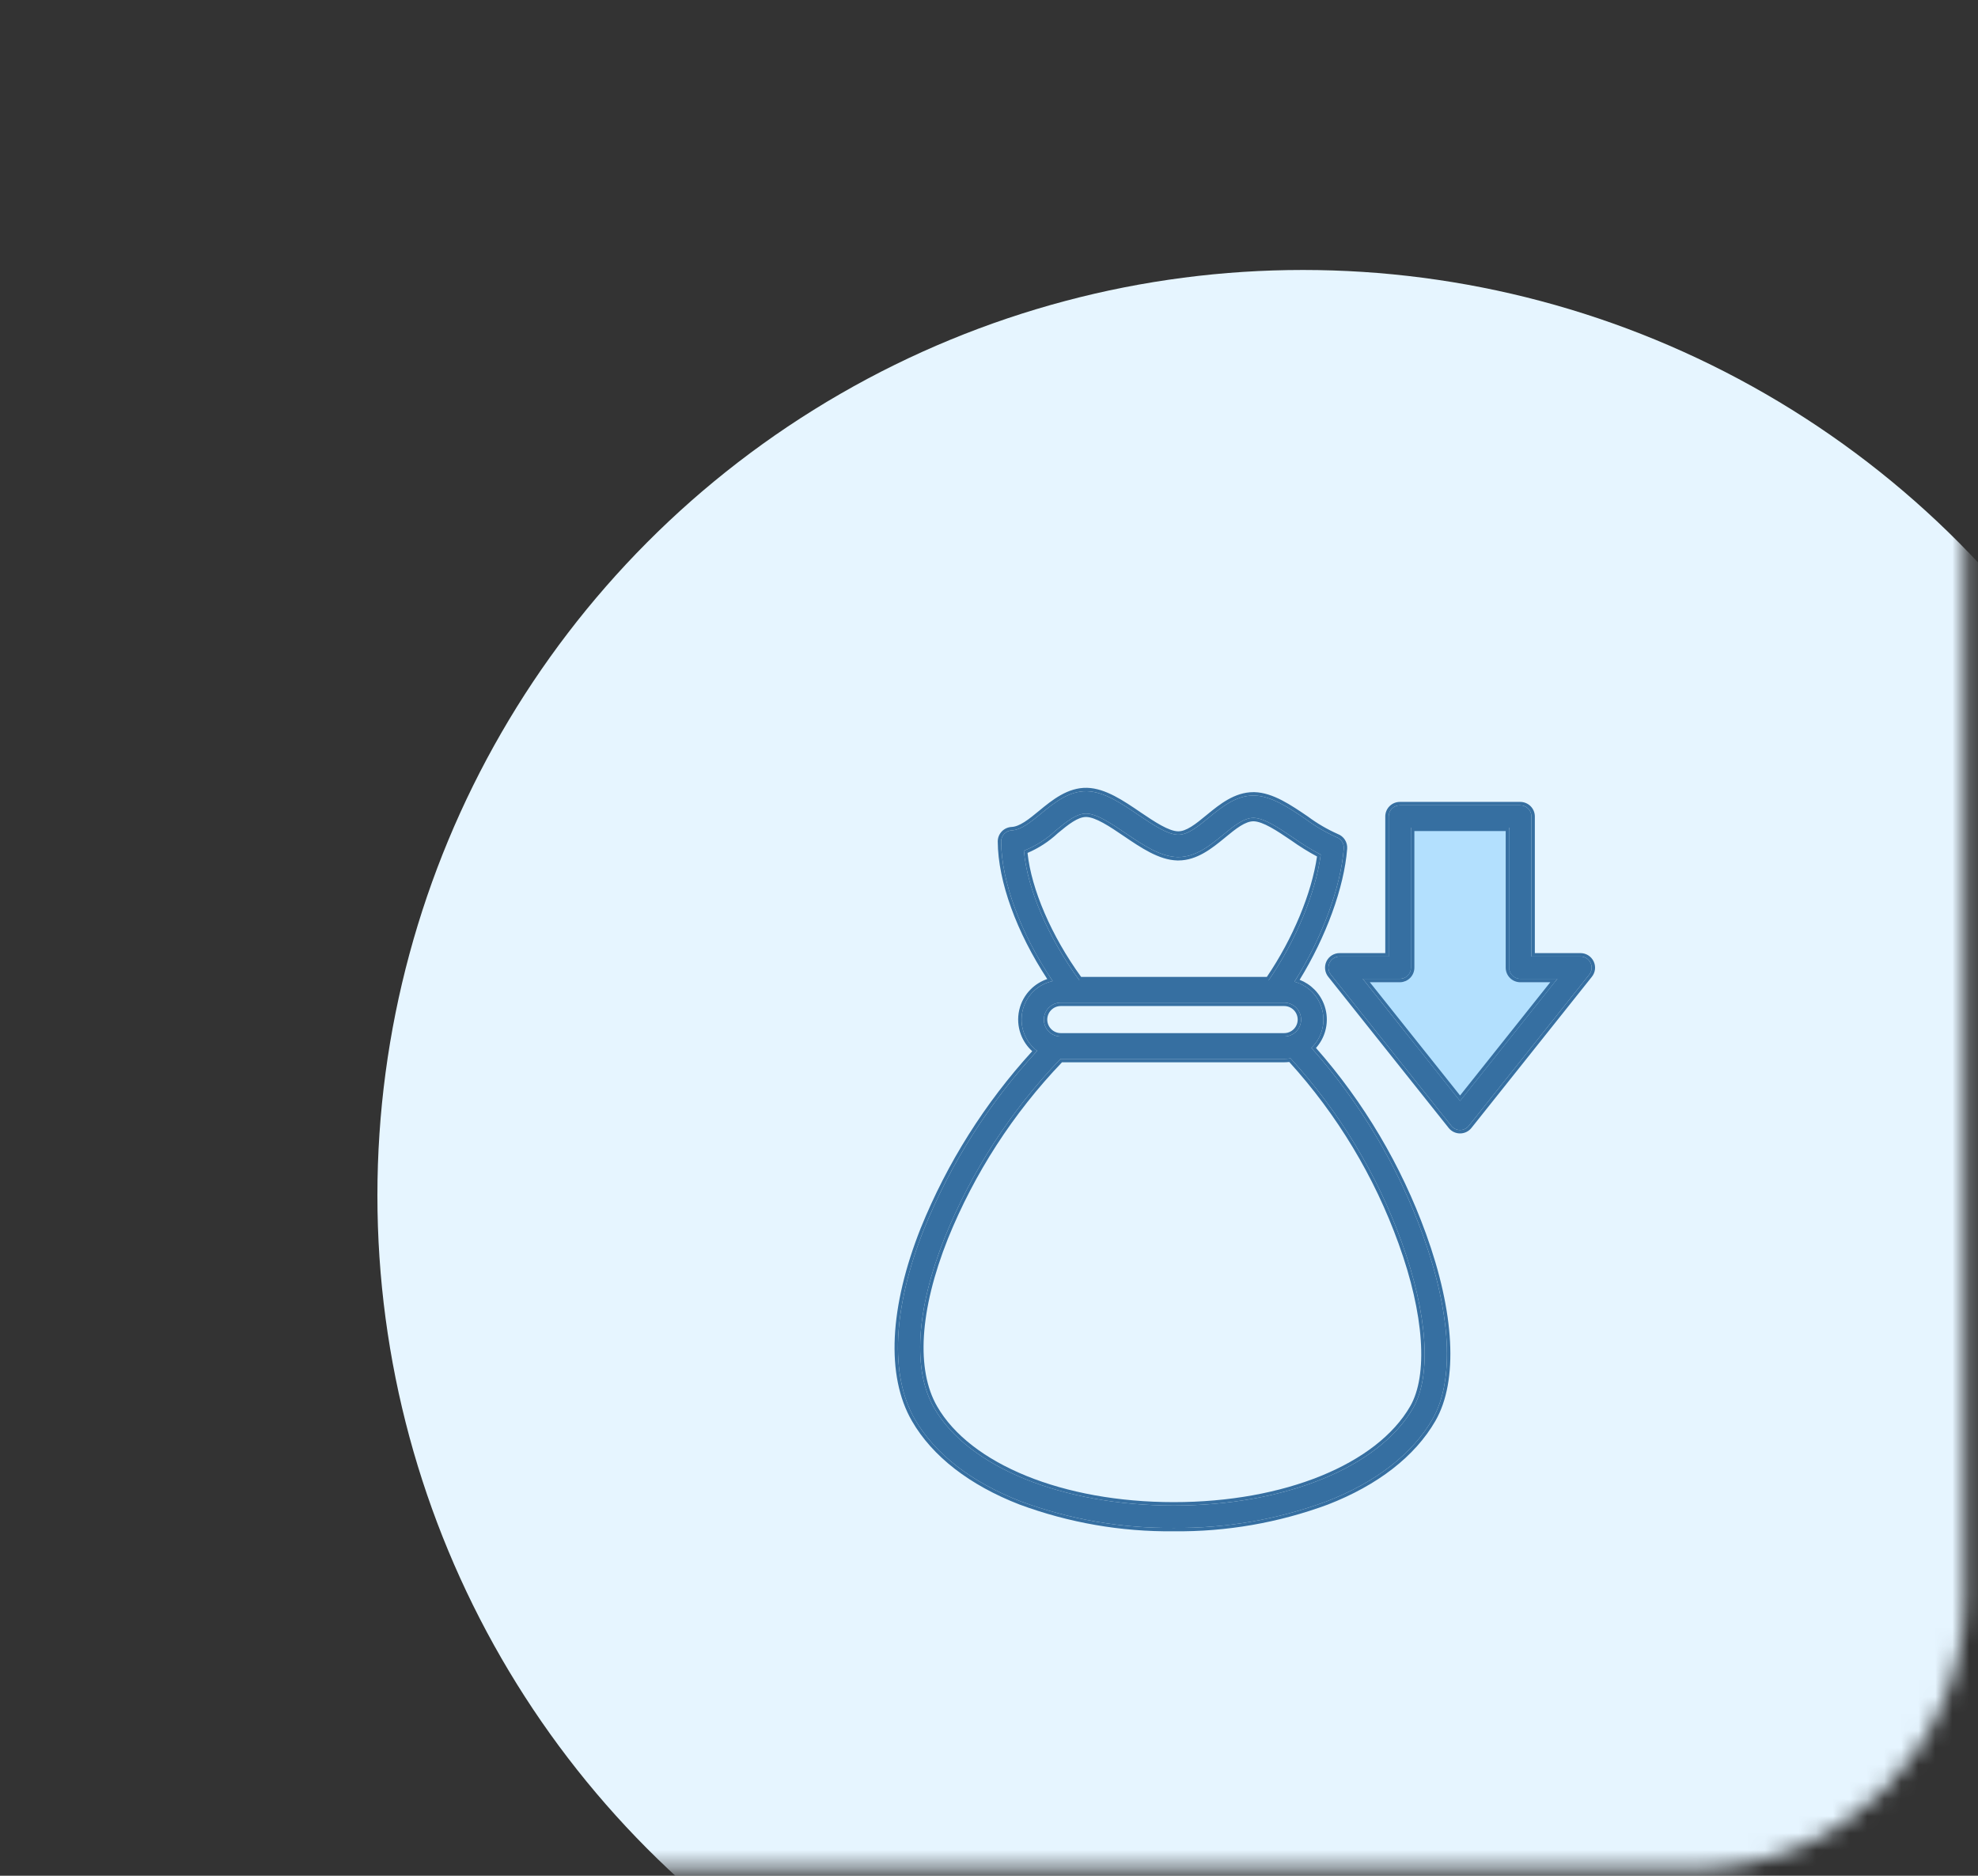 <svg width="116" height="110" viewBox="0 0 116 110" fill="none" xmlns="http://www.w3.org/2000/svg">
<rect x="0" y="0" width="116" height="110" fill="#333333" stroke="none"/>
<mask id="mask0_39795_5796" style="mask-type:alpha" maskUnits="userSpaceOnUse" x="0" y="0" width="116" height="110">
<rect x="115.227" y="109.607" width="115.227" height="109.607" rx="16" transform="rotate(180 115.227 109.607)" fill="#F2FAFF"/>
</mask>
<g mask="url(#mask0_39795_5796)">
<circle cx="76.408" cy="70.107" r="54.275" fill="#E6F5FF"/>
</g>
<path d="M85.522 64.869L80.305 57.565H82.392V48.695H89.174V57.565H91.261L85.522 64.869Z" fill="#B3E0FE"/>
<path d="M76.905 61.449C77.198 61.167 77.412 60.812 77.524 60.42C77.635 60.029 77.641 59.614 77.54 59.22C77.439 58.825 77.235 58.465 76.949 58.174C76.663 57.884 76.306 57.675 75.912 57.569C77.514 55.033 78.624 52.068 78.806 49.76C78.817 49.617 78.781 49.475 78.704 49.355C78.627 49.234 78.512 49.143 78.378 49.094C77.741 48.811 77.138 48.458 76.579 48.041C75.592 47.372 74.572 46.68 73.562 46.654H73.503C72.468 46.654 71.631 47.343 70.888 47.95C70.253 48.472 69.654 48.967 69.079 48.951C68.452 48.936 67.594 48.353 66.762 47.792C65.777 47.12 64.757 46.428 63.747 46.4C62.691 46.373 61.827 47.076 61.073 47.696C60.463 48.197 59.887 48.67 59.337 48.695C59.168 48.703 59.009 48.776 58.892 48.899C58.776 49.021 58.712 49.184 58.712 49.353C58.727 51.709 59.867 54.76 61.736 57.534C61.304 57.626 60.907 57.84 60.593 58.15C60.279 58.461 60.061 58.856 59.965 59.287C59.869 59.718 59.899 60.168 60.051 60.583C60.204 60.997 60.472 61.36 60.825 61.626C57.999 64.683 55.751 68.227 54.186 72.084C52.356 76.696 52.166 80.654 53.653 83.23C54.824 85.258 56.97 86.922 59.858 88.043C62.731 89.105 65.774 89.633 68.837 89.6C71.895 89.633 74.934 89.106 77.802 88.045C80.687 86.925 82.832 85.261 84.004 83.23C85.314 80.96 85.108 77.015 83.436 72.406C81.974 68.372 79.757 64.654 76.905 61.449ZM61.904 48.711C62.528 48.196 63.122 47.71 63.688 47.71H63.713C64.337 47.726 65.198 48.308 66.028 48.872C67.015 49.541 68.035 50.234 69.045 50.26H69.105C70.139 50.26 70.977 49.571 71.719 48.964C72.343 48.45 72.937 47.963 73.504 47.963H73.53C74.154 47.98 75.015 48.562 75.845 49.126C76.359 49.492 76.896 49.823 77.454 50.117C77.161 52.353 76 55.162 74.4 57.489H63.301C61.468 54.989 60.236 52.101 60.047 49.889C60.734 49.616 61.364 49.216 61.904 48.711ZM62.211 58.797H75.309C75.573 58.797 75.826 58.902 76.012 59.088C76.198 59.275 76.303 59.528 76.303 59.791C76.303 60.054 76.198 60.307 76.012 60.494C75.826 60.68 75.573 60.785 75.309 60.785H62.211C61.947 60.785 61.694 60.68 61.508 60.494C61.322 60.307 61.217 60.054 61.217 59.791C61.217 59.528 61.322 59.275 61.508 59.088C61.694 58.902 61.947 58.797 62.211 58.797ZM82.87 82.576C80.865 86.048 75.358 88.29 68.837 88.29C62.306 88.29 56.789 86.047 54.787 82.578C53.504 80.356 53.723 76.802 55.404 72.57C56.98 68.678 59.285 65.123 62.195 62.096H75.309C75.435 62.096 75.561 62.086 75.685 62.065C78.549 65.195 80.765 68.862 82.205 72.852C83.722 77.034 83.971 80.672 82.87 82.576ZM93.277 56.463C93.224 56.352 93.14 56.258 93.036 56.193C92.932 56.127 92.811 56.093 92.688 56.093H89.811V47.881C89.811 47.795 89.794 47.71 89.761 47.631C89.729 47.551 89.68 47.479 89.62 47.418C89.559 47.358 89.487 47.309 89.407 47.276C89.328 47.243 89.243 47.227 89.157 47.227H82.093C81.919 47.227 81.753 47.296 81.63 47.418C81.508 47.541 81.439 47.708 81.439 47.881V56.093H78.561C78.438 56.093 78.317 56.127 78.213 56.193C78.109 56.258 78.025 56.352 77.971 56.463C77.918 56.574 77.897 56.698 77.911 56.82C77.924 56.943 77.972 57.059 78.049 57.155L85.113 66.021C85.174 66.098 85.252 66.16 85.341 66.203C85.429 66.246 85.527 66.268 85.625 66.268C85.723 66.268 85.82 66.246 85.909 66.203C85.998 66.16 86.076 66.098 86.137 66.021L93.201 57.155C93.277 57.058 93.325 56.942 93.339 56.82C93.353 56.697 93.331 56.574 93.277 56.463ZM85.626 64.563L79.919 57.401H82.093C82.266 57.401 82.432 57.332 82.555 57.209C82.677 57.087 82.746 56.92 82.746 56.747V48.535H88.502V56.747C88.502 56.92 88.571 57.087 88.694 57.21C88.817 57.332 88.983 57.401 89.157 57.401H91.331L85.626 64.563Z" fill="#366FA1"/>
<path fill-rule="evenodd" clip-rule="evenodd" d="M76.579 48.041C77.138 48.458 77.741 48.811 78.378 49.094C78.512 49.143 78.627 49.234 78.704 49.355C78.781 49.475 78.817 49.617 78.806 49.76C78.629 52.015 77.565 54.896 76.023 57.392C75.986 57.452 75.949 57.51 75.912 57.569C75.979 57.587 76.045 57.608 76.109 57.632C76.425 57.749 76.712 57.934 76.949 58.174C77.235 58.465 77.439 58.825 77.54 59.22C77.641 59.614 77.635 60.029 77.524 60.42C77.412 60.812 77.198 61.167 76.905 61.449C79.757 64.654 81.974 68.372 83.436 72.406C85.108 77.015 85.314 80.96 84.004 83.23C82.832 85.261 80.687 86.925 77.802 88.045C74.934 89.106 71.895 89.633 68.837 89.6C65.774 89.633 62.731 89.105 59.858 88.043C56.97 86.922 54.824 85.258 53.653 83.23C52.166 80.654 52.356 76.696 54.186 72.084C55.725 68.289 57.927 64.798 60.689 61.774C60.734 61.724 60.779 61.675 60.825 61.626C60.771 61.586 60.72 61.543 60.67 61.498C60.393 61.249 60.181 60.934 60.051 60.583C59.899 60.168 59.869 59.718 59.965 59.287C60.061 58.856 60.279 58.461 60.593 58.15C60.857 57.889 61.179 57.697 61.531 57.587C61.599 57.566 61.667 57.549 61.736 57.534C61.697 57.475 61.657 57.416 61.618 57.356C59.819 54.63 58.727 51.658 58.712 49.353C58.712 49.184 58.776 49.021 58.892 48.899C59.009 48.776 59.168 48.703 59.337 48.695C59.887 48.67 60.462 48.197 61.072 47.697L61.073 47.696C61.827 47.076 62.691 46.373 63.747 46.4C64.757 46.428 65.777 47.12 66.762 47.792L66.785 47.807C67.61 48.364 68.458 48.936 69.079 48.951C69.651 48.967 70.246 48.477 70.878 47.958L70.888 47.95L70.898 47.942C71.638 47.336 72.473 46.654 73.503 46.654H73.562C74.572 46.68 75.592 47.372 76.579 48.041ZM66.875 47.627C66.875 47.627 66.875 47.627 66.875 47.627L66.892 47.639C67.304 47.916 67.712 48.192 68.094 48.401C68.486 48.616 68.821 48.745 69.083 48.751C69.313 48.757 69.567 48.661 69.855 48.482C70.142 48.304 70.439 48.06 70.758 47.798L70.761 47.795L70.794 47.768C71.518 47.176 72.401 46.454 73.503 46.454H73.567C74.115 46.468 74.654 46.662 75.171 46.928C75.686 47.194 76.197 47.541 76.686 47.873L76.698 47.881C77.243 48.287 77.832 48.632 78.453 48.908C78.626 48.973 78.773 49.092 78.872 49.246C78.973 49.404 79.02 49.59 79.005 49.776C79.005 49.776 79.005 49.776 79.005 49.776C78.826 52.059 77.758 54.953 76.217 57.459C76.545 57.586 76.843 57.782 77.092 58.034C77.403 58.349 77.624 58.741 77.734 59.17C77.844 59.599 77.837 60.05 77.716 60.475C77.612 60.839 77.427 61.174 77.177 61.455C79.987 64.647 82.174 68.338 83.623 72.338C84.465 74.656 84.94 76.814 85.038 78.685C85.136 80.553 84.858 82.15 84.177 83.33C82.976 85.412 80.788 87.1 77.874 88.232L77.871 88.233C74.981 89.302 71.919 89.833 68.837 89.8C65.75 89.833 62.684 89.301 59.789 88.23L59.786 88.229C56.869 87.097 54.68 85.409 53.48 83.33C51.947 80.674 52.162 76.641 54 72.01L54.001 72.009C55.548 68.194 57.76 64.685 60.535 61.646C60.235 61.374 60.004 61.033 59.864 60.652C59.698 60.201 59.665 59.712 59.77 59.243C59.874 58.775 60.111 58.346 60.453 58.008C60.725 57.738 61.056 57.536 61.417 57.414C59.626 54.683 58.527 51.697 58.513 49.354C58.511 49.134 58.595 48.921 58.747 48.761C58.899 48.601 59.107 48.506 59.327 48.495C59.551 48.485 59.797 48.382 60.075 48.205C60.352 48.029 60.639 47.794 60.946 47.541C60.946 47.541 60.946 47.541 60.946 47.541L60.953 47.535C61.693 46.927 62.613 46.172 63.752 46.2C64.299 46.215 64.838 46.41 65.355 46.677C65.872 46.944 66.384 47.292 66.875 47.627ZM65.916 49.038C65.499 48.755 65.084 48.474 64.697 48.261C64.306 48.046 63.971 47.917 63.711 47.91H63.688C63.461 47.91 63.209 48.008 62.923 48.187C62.641 48.364 62.348 48.603 62.036 48.861C61.516 49.347 60.914 49.739 60.26 50.018C60.483 52.139 61.657 54.883 63.403 57.289H74.294C75.818 55.047 76.924 52.376 77.237 50.227C76.716 49.947 76.213 49.634 75.731 49.29C75.314 49.008 74.9 48.727 74.514 48.515C74.123 48.3 73.788 48.171 73.527 48.163H73.504C73.276 48.163 73.024 48.262 72.739 48.44C72.455 48.618 72.161 48.859 71.846 49.118L71.813 49.146C71.09 49.737 70.206 50.46 69.105 50.46H69.04C68.492 50.446 67.954 50.252 67.436 49.985C66.921 49.72 66.412 49.374 65.923 49.043L65.916 49.038ZM73.53 47.963H73.504C72.937 47.963 72.343 48.45 71.719 48.964L71.709 48.972C70.969 49.578 70.134 50.26 69.105 50.26H69.045C68.036 50.234 67.016 49.542 66.03 48.874L66.028 48.872C65.198 48.308 64.337 47.726 63.713 47.71H63.688C63.122 47.71 62.528 48.196 61.904 48.711C61.364 49.216 60.734 49.616 60.047 49.889C60.236 52.101 61.468 54.989 63.301 57.489H74.4C76 55.162 77.161 52.353 77.454 50.117C76.896 49.823 76.359 49.492 75.845 49.126C75.015 48.562 74.154 47.98 73.53 47.963ZM82.697 82.475C83.219 81.573 83.433 80.234 83.32 78.582C83.207 76.935 82.771 74.999 82.017 72.921C80.598 68.988 78.42 65.372 75.609 62.278C75.51 62.29 75.409 62.296 75.309 62.296C75.309 62.296 75.309 62.296 75.309 62.296H62.281C59.416 65.291 57.145 68.802 55.59 72.644C53.915 76.861 53.725 80.339 54.96 82.478C55.931 84.161 57.768 85.565 60.189 86.55C62.607 87.533 65.593 88.09 68.837 88.09C72.075 88.09 75.056 87.533 77.472 86.55C79.889 85.565 81.724 84.16 82.697 82.475ZM55.404 72.57C53.723 76.802 53.504 80.356 54.787 82.578C56.789 86.047 62.306 88.29 68.837 88.29C75.358 88.29 80.865 86.048 82.87 82.576C83.971 80.672 83.722 77.034 82.205 72.852C80.765 68.862 78.549 65.195 75.685 62.065C75.561 62.086 75.435 62.096 75.309 62.096H62.195C59.285 65.123 56.98 68.678 55.404 72.57ZM93.458 56.376C93.527 56.52 93.556 56.681 93.538 56.842C93.52 57.002 93.457 57.154 93.357 57.279L86.293 66.145C86.213 66.246 86.112 66.327 85.996 66.383C85.88 66.439 85.753 66.468 85.625 66.468C85.496 66.468 85.37 66.439 85.254 66.383C85.138 66.327 85.037 66.246 84.957 66.145L77.893 57.279C77.893 57.279 77.893 57.28 77.893 57.279C77.793 57.154 77.73 57.002 77.712 56.843C77.694 56.683 77.721 56.521 77.791 56.376C77.861 56.231 77.97 56.109 78.106 56.023C78.243 55.938 78.4 55.892 78.561 55.893C78.561 55.893 78.561 55.893 78.561 55.893H81.239V47.881C81.239 47.655 81.329 47.437 81.489 47.277C81.649 47.117 81.866 47.027 82.093 47.026H89.156C89.269 47.026 89.38 47.049 89.484 47.092C89.587 47.135 89.681 47.197 89.761 47.277C89.84 47.356 89.903 47.45 89.946 47.554C89.989 47.658 90.011 47.769 90.011 47.881V55.893H92.688C92.849 55.893 93.006 55.938 93.142 56.023C93.278 56.109 93.388 56.231 93.458 56.376ZM78.049 57.155C77.972 57.059 77.924 56.943 77.911 56.82C77.897 56.698 77.918 56.574 77.971 56.463C78.025 56.352 78.109 56.258 78.213 56.193C78.317 56.127 78.438 56.093 78.561 56.093H81.439V47.881C81.439 47.708 81.508 47.541 81.63 47.418C81.753 47.296 81.919 47.227 82.093 47.227H89.157C89.243 47.227 89.328 47.243 89.407 47.276C89.487 47.309 89.559 47.358 89.62 47.418C89.68 47.479 89.729 47.551 89.761 47.631C89.794 47.71 89.811 47.795 89.811 47.881V56.093H92.688C92.811 56.093 92.932 56.127 93.036 56.193C93.14 56.258 93.224 56.352 93.277 56.463C93.331 56.574 93.353 56.697 93.339 56.82C93.325 56.942 93.277 57.058 93.201 57.155L86.137 66.021C86.076 66.098 85.998 66.16 85.909 66.203C85.82 66.246 85.723 66.268 85.625 66.268C85.527 66.268 85.429 66.246 85.341 66.203C85.252 66.16 85.174 66.098 85.113 66.021L78.049 57.155ZM89.157 57.401C88.983 57.401 88.817 57.332 88.694 57.21C88.571 57.087 88.502 56.92 88.502 56.747V48.535H82.746V56.747C82.746 56.92 82.677 57.087 82.555 57.209C82.432 57.332 82.266 57.401 82.093 57.401H79.919L85.626 64.563L91.331 57.401H89.157ZM90.915 57.602H89.156C88.93 57.601 88.713 57.511 88.552 57.351C88.392 57.191 88.302 56.973 88.302 56.747V48.736H82.946V56.747C82.946 56.973 82.856 57.19 82.696 57.35C82.537 57.511 82.32 57.601 82.093 57.602L80.335 57.602L85.626 64.242L90.915 57.602ZM75.309 58.997H62.211C62 58.997 61.798 59.081 61.65 59.23C61.501 59.379 61.417 59.581 61.417 59.791C61.417 60.002 61.501 60.203 61.65 60.352C61.798 60.501 62 60.585 62.211 60.585H75.309C75.52 60.585 75.722 60.501 75.871 60.352C76.019 60.203 76.103 60.002 76.103 59.791C76.103 59.581 76.019 59.379 75.871 59.23C75.722 59.081 75.52 58.997 75.309 58.997ZM75.309 58.797H62.211C61.947 58.797 61.694 58.902 61.508 59.088C61.322 59.275 61.217 59.528 61.217 59.791C61.217 60.054 61.322 60.307 61.508 60.494C61.694 60.68 61.947 60.785 62.211 60.785H75.309C75.573 60.785 75.826 60.68 76.012 60.494C76.198 60.307 76.303 60.054 76.303 59.791C76.303 59.528 76.198 59.275 76.012 59.088C75.826 58.902 75.573 58.797 75.309 58.797Z" fill="#366FA1"/>
</svg>
